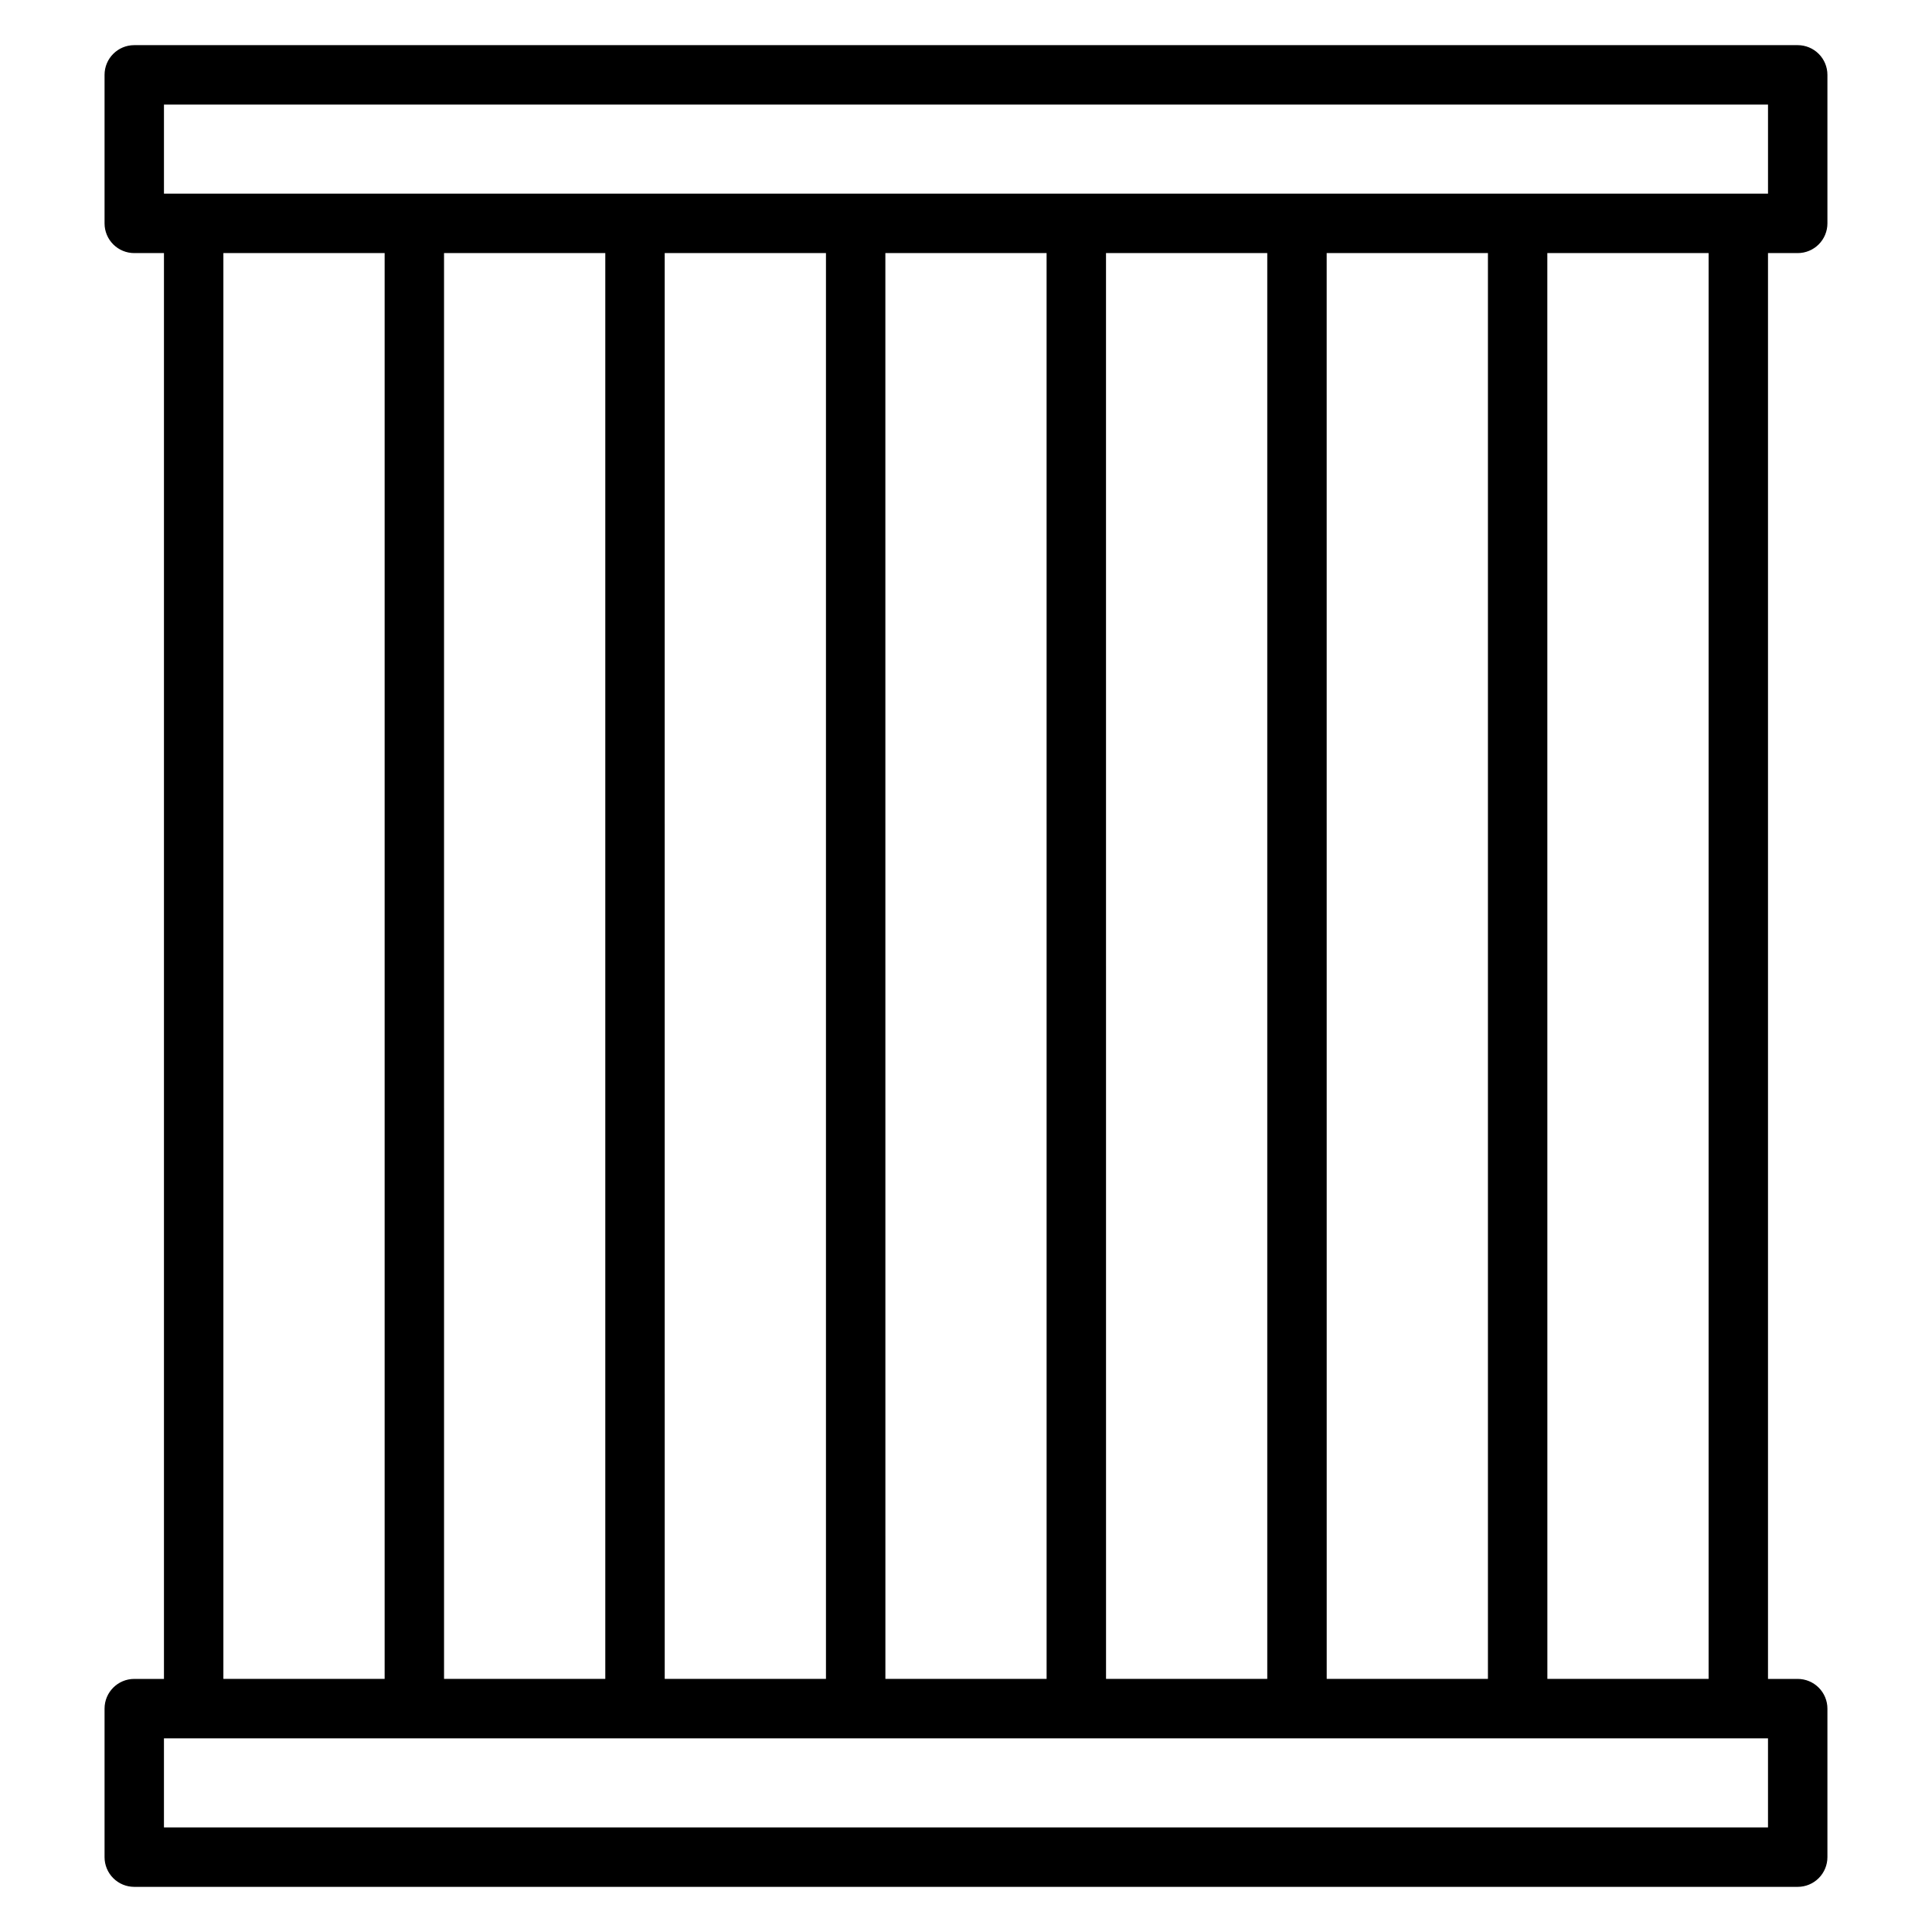 <?xml version="1.0" encoding="UTF-8"?>
<!-- Uploaded to: ICON Repo, www.iconrepo.com, Generator: ICON Repo Mixer Tools -->
<svg fill="#000000" width="800px" height="800px" version="1.1" viewBox="144 144 512 512" xmlns="http://www.w3.org/2000/svg">
 <path d="m620.41 211.07c2.09 0 4.09-0.828 5.566-2.305 1.477-1.477 2.309-3.481 2.309-5.566v-39.363c0-2.086-0.832-4.09-2.309-5.566-1.477-1.473-3.477-2.305-5.566-2.305h-440.83c-4.348 0-7.871 3.523-7.871 7.871v39.363c0 2.086 0.828 4.09 2.305 5.566s3.477 2.305 5.566 2.305h7.871v377.86h-7.871c-4.348 0-7.871 3.527-7.871 7.875v39.359c0 2.086 0.828 4.09 2.305 5.566 1.477 1.477 3.477 2.305 5.566 2.305h440.83c2.09 0 4.09-0.828 5.566-2.305 1.477-1.477 2.309-3.481 2.309-5.566v-39.359c0-2.09-0.832-4.09-2.309-5.566-1.477-1.477-3.477-2.309-5.566-2.309h-7.871v-377.86zm-7.871 417.22h-425.09v-23.617h425.09zm-409.34-39.363v-377.86h42.734v377.86zm58.48 0-0.004-377.86h42.734v377.86zm58.48 0-0.004-377.86h42.734v377.86zm58.48 0-0.008-377.86h42.727l0.004 377.86zm58.473 0-0.008-377.86h42.734v377.86zm58.48 0-0.008-377.86h42.734v377.86zm58.48 0-0.012-377.86h42.738v377.86zm-366.62-393.6v-23.613h425.09v23.613z"/>
</svg>
